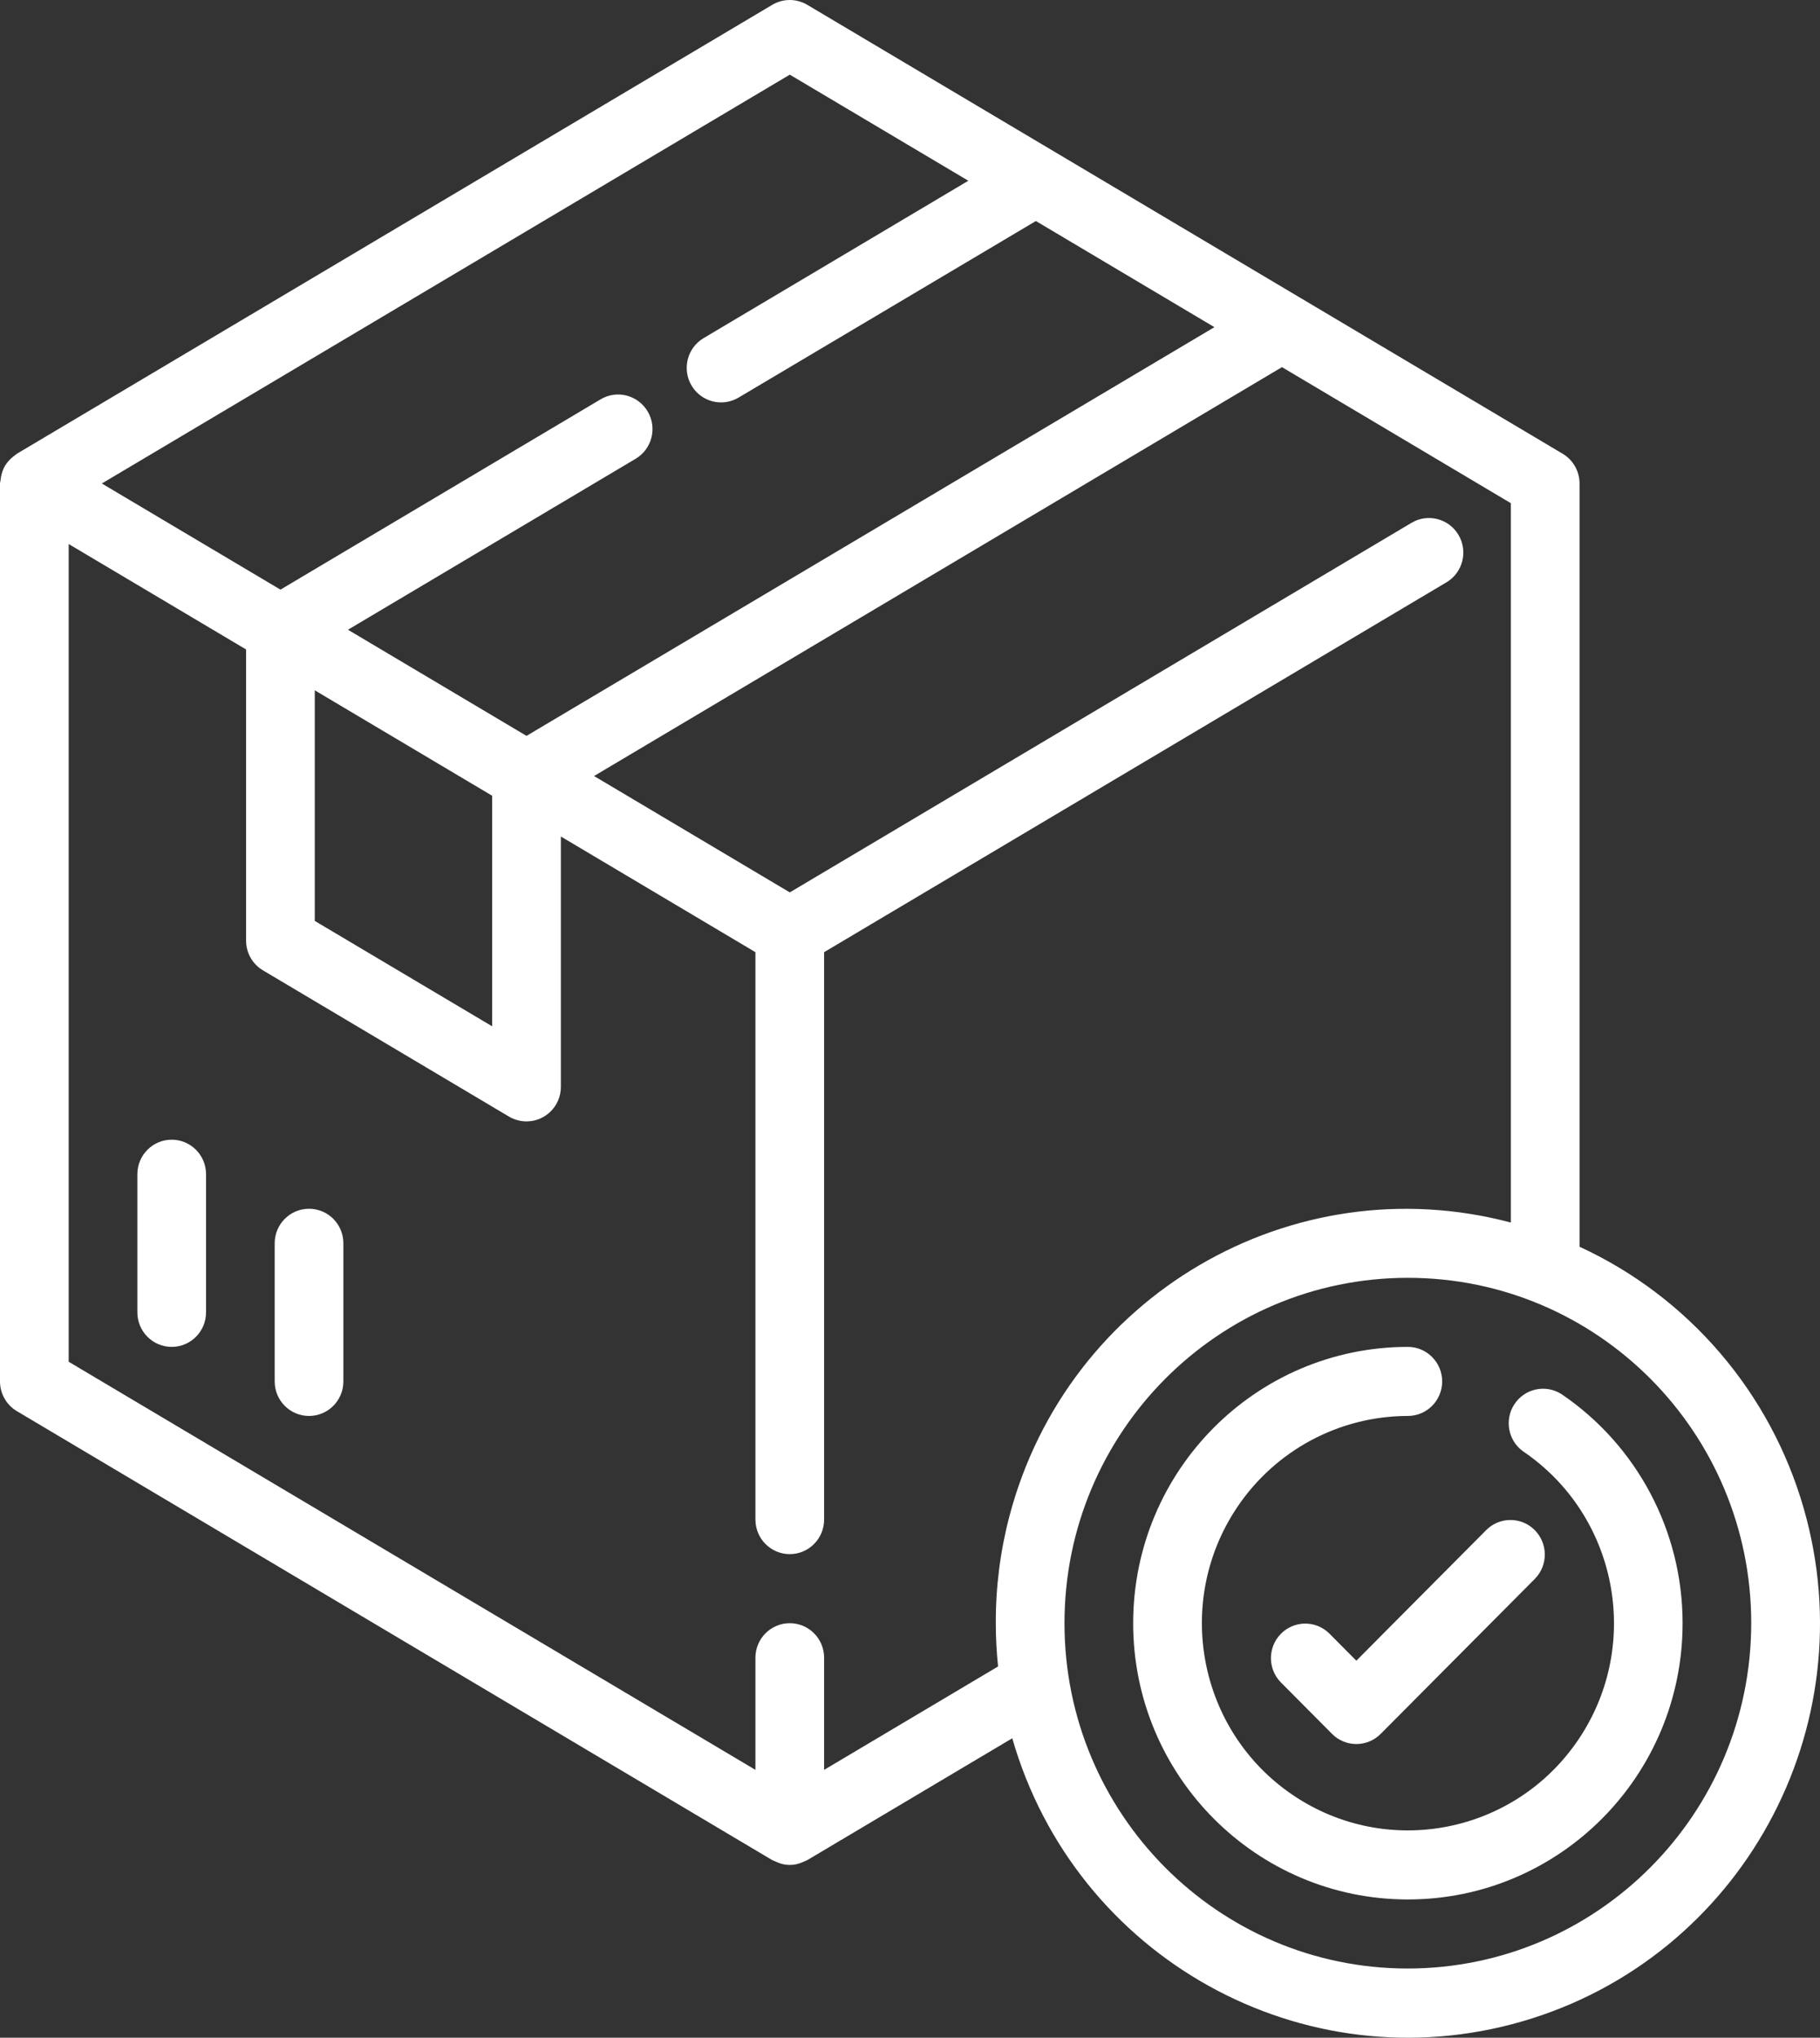<svg width="42" height="47" viewBox="0 0 42 47" fill="none" xmlns="http://www.w3.org/2000/svg">
<rect x="0" y="0" width="42" height="47" fill="#333333" stroke="none"/>
<path d="M3.962 26.287C3.525 26.287 3.17 26.643 3.17 27.083V30.27C3.17 30.709 3.525 31.066 3.962 31.066C4.4 31.066 4.755 30.709 4.755 30.27V27.083C4.755 26.643 4.4 26.287 3.962 26.287Z" fill="white"/>
<path d="M7.131 27.88C6.694 27.88 6.339 28.236 6.339 28.676V31.863C6.339 32.303 6.694 32.659 7.131 32.659C7.569 32.659 7.924 32.303 7.924 31.863V28.676C7.924 28.236 7.569 27.88 7.131 27.88Z" fill="white"/>
<path d="M36.034 32.155C35.664 31.919 35.175 32.029 34.94 32.4C34.715 32.757 34.805 33.228 35.146 33.474C37.324 34.948 37.901 37.918 36.435 40.108C34.968 42.297 32.014 42.877 29.835 41.403C27.657 39.929 27.081 36.959 28.547 34.769C29.43 33.451 30.907 32.66 32.489 32.659C32.926 32.659 33.281 32.303 33.281 31.863C33.281 31.423 32.926 31.066 32.489 31.066C28.987 31.067 26.15 33.92 26.15 37.44C26.151 40.959 28.99 43.812 32.491 43.811C35.992 43.81 38.83 40.957 38.829 37.437C38.829 35.319 37.781 33.339 36.034 32.155Z" fill="white"/>
<path fill-rule="evenodd" clip-rule="evenodd" d="M41.625 34.793C40.857 32.119 38.968 29.915 36.451 28.756V11.152C36.451 10.87 36.303 10.61 36.062 10.466L18.629 0.111C18.38 -0.037 18.071 -0.037 17.822 0.111L0.389 10.466C0.38 10.472 0.372 10.479 0.364 10.486L0.364 10.486L0.364 10.486C0.358 10.491 0.351 10.496 0.345 10.501C0.332 10.51 0.321 10.52 0.308 10.529L0.298 10.538C0.229 10.592 0.17 10.658 0.123 10.732C0.123 10.735 0.12 10.738 0.116 10.74L0.116 10.74C0.114 10.742 0.112 10.744 0.11 10.747V10.752C0.065 10.833 0.035 10.921 0.021 11.013C0.021 11.027 0.018 11.04 0.016 11.054C0.014 11.064 0.012 11.073 0.011 11.083C0.01 11.093 0.008 11.103 0.006 11.112C0.003 11.125 0 11.138 0 11.152V31.863C-9.90021e-05 32.144 0.148 32.405 0.389 32.548L17.822 42.904C17.843 42.914 17.864 42.923 17.886 42.931C17.908 42.942 17.93 42.951 17.953 42.96C18.127 43.033 18.324 43.033 18.498 42.96C18.521 42.951 18.544 42.942 18.566 42.931C18.574 42.927 18.582 42.924 18.59 42.921C18.603 42.916 18.616 42.911 18.629 42.904L23.36 40.093C24.816 45.163 30.085 48.086 35.129 46.623C40.172 45.159 43.081 39.863 41.625 34.793ZM18.226 1.722L22.346 4.169L16.237 7.799C15.86 8.022 15.735 8.511 15.957 8.89C16.18 9.269 16.666 9.395 17.043 9.171L23.905 5.098L28.025 7.546L12.15 16.973L8.03 14.525L14.668 10.582C15.045 10.359 15.17 9.87 14.947 9.491C14.724 9.112 14.238 8.986 13.861 9.21L6.472 13.6L2.35 11.152L18.226 1.722ZM11.358 23.672V18.354L7.264 15.922V21.241L11.358 23.672ZM23.293 34.976C23.082 35.78 22.977 36.608 22.98 37.439C22.98 37.772 22.998 38.105 23.032 38.437L19.018 40.822V38.235C19.018 37.795 18.663 37.439 18.226 37.439C17.788 37.439 17.433 37.795 17.433 38.235V40.822L1.585 31.409V12.548L5.679 14.98V21.695C5.679 21.977 5.827 22.238 6.068 22.381L11.747 25.755C11.869 25.827 12.008 25.865 12.15 25.865C12.588 25.865 12.943 25.509 12.943 25.069V19.294L17.433 21.962V35.049C17.433 35.489 17.788 35.846 18.226 35.846C18.663 35.846 19.018 35.489 19.018 35.049V21.962L33.38 13.431C33.757 13.207 33.881 12.719 33.659 12.34C33.436 11.961 32.95 11.835 32.573 12.059L18.226 20.583L13.709 17.899L29.584 8.468L34.866 11.606V28.198C29.809 26.858 24.627 29.892 23.293 34.976ZM24.565 37.439C24.565 41.838 28.113 45.404 32.489 45.404C36.863 45.399 40.408 41.836 40.413 37.439C40.413 33.039 36.865 29.473 32.489 29.473C28.113 29.473 24.565 33.039 24.565 37.439Z" fill="white"/>
<path d="M35.407 35.282C35.1 34.984 34.613 34.984 34.306 35.282L31.3 38.304L30.672 37.672C30.357 37.366 29.856 37.375 29.552 37.691C29.255 38 29.255 38.49 29.552 38.798L30.74 39.993C31.05 40.304 31.551 40.304 31.861 39.993L35.427 36.409C35.731 36.092 35.722 35.588 35.407 35.282Z" fill="white"/>
</svg>
